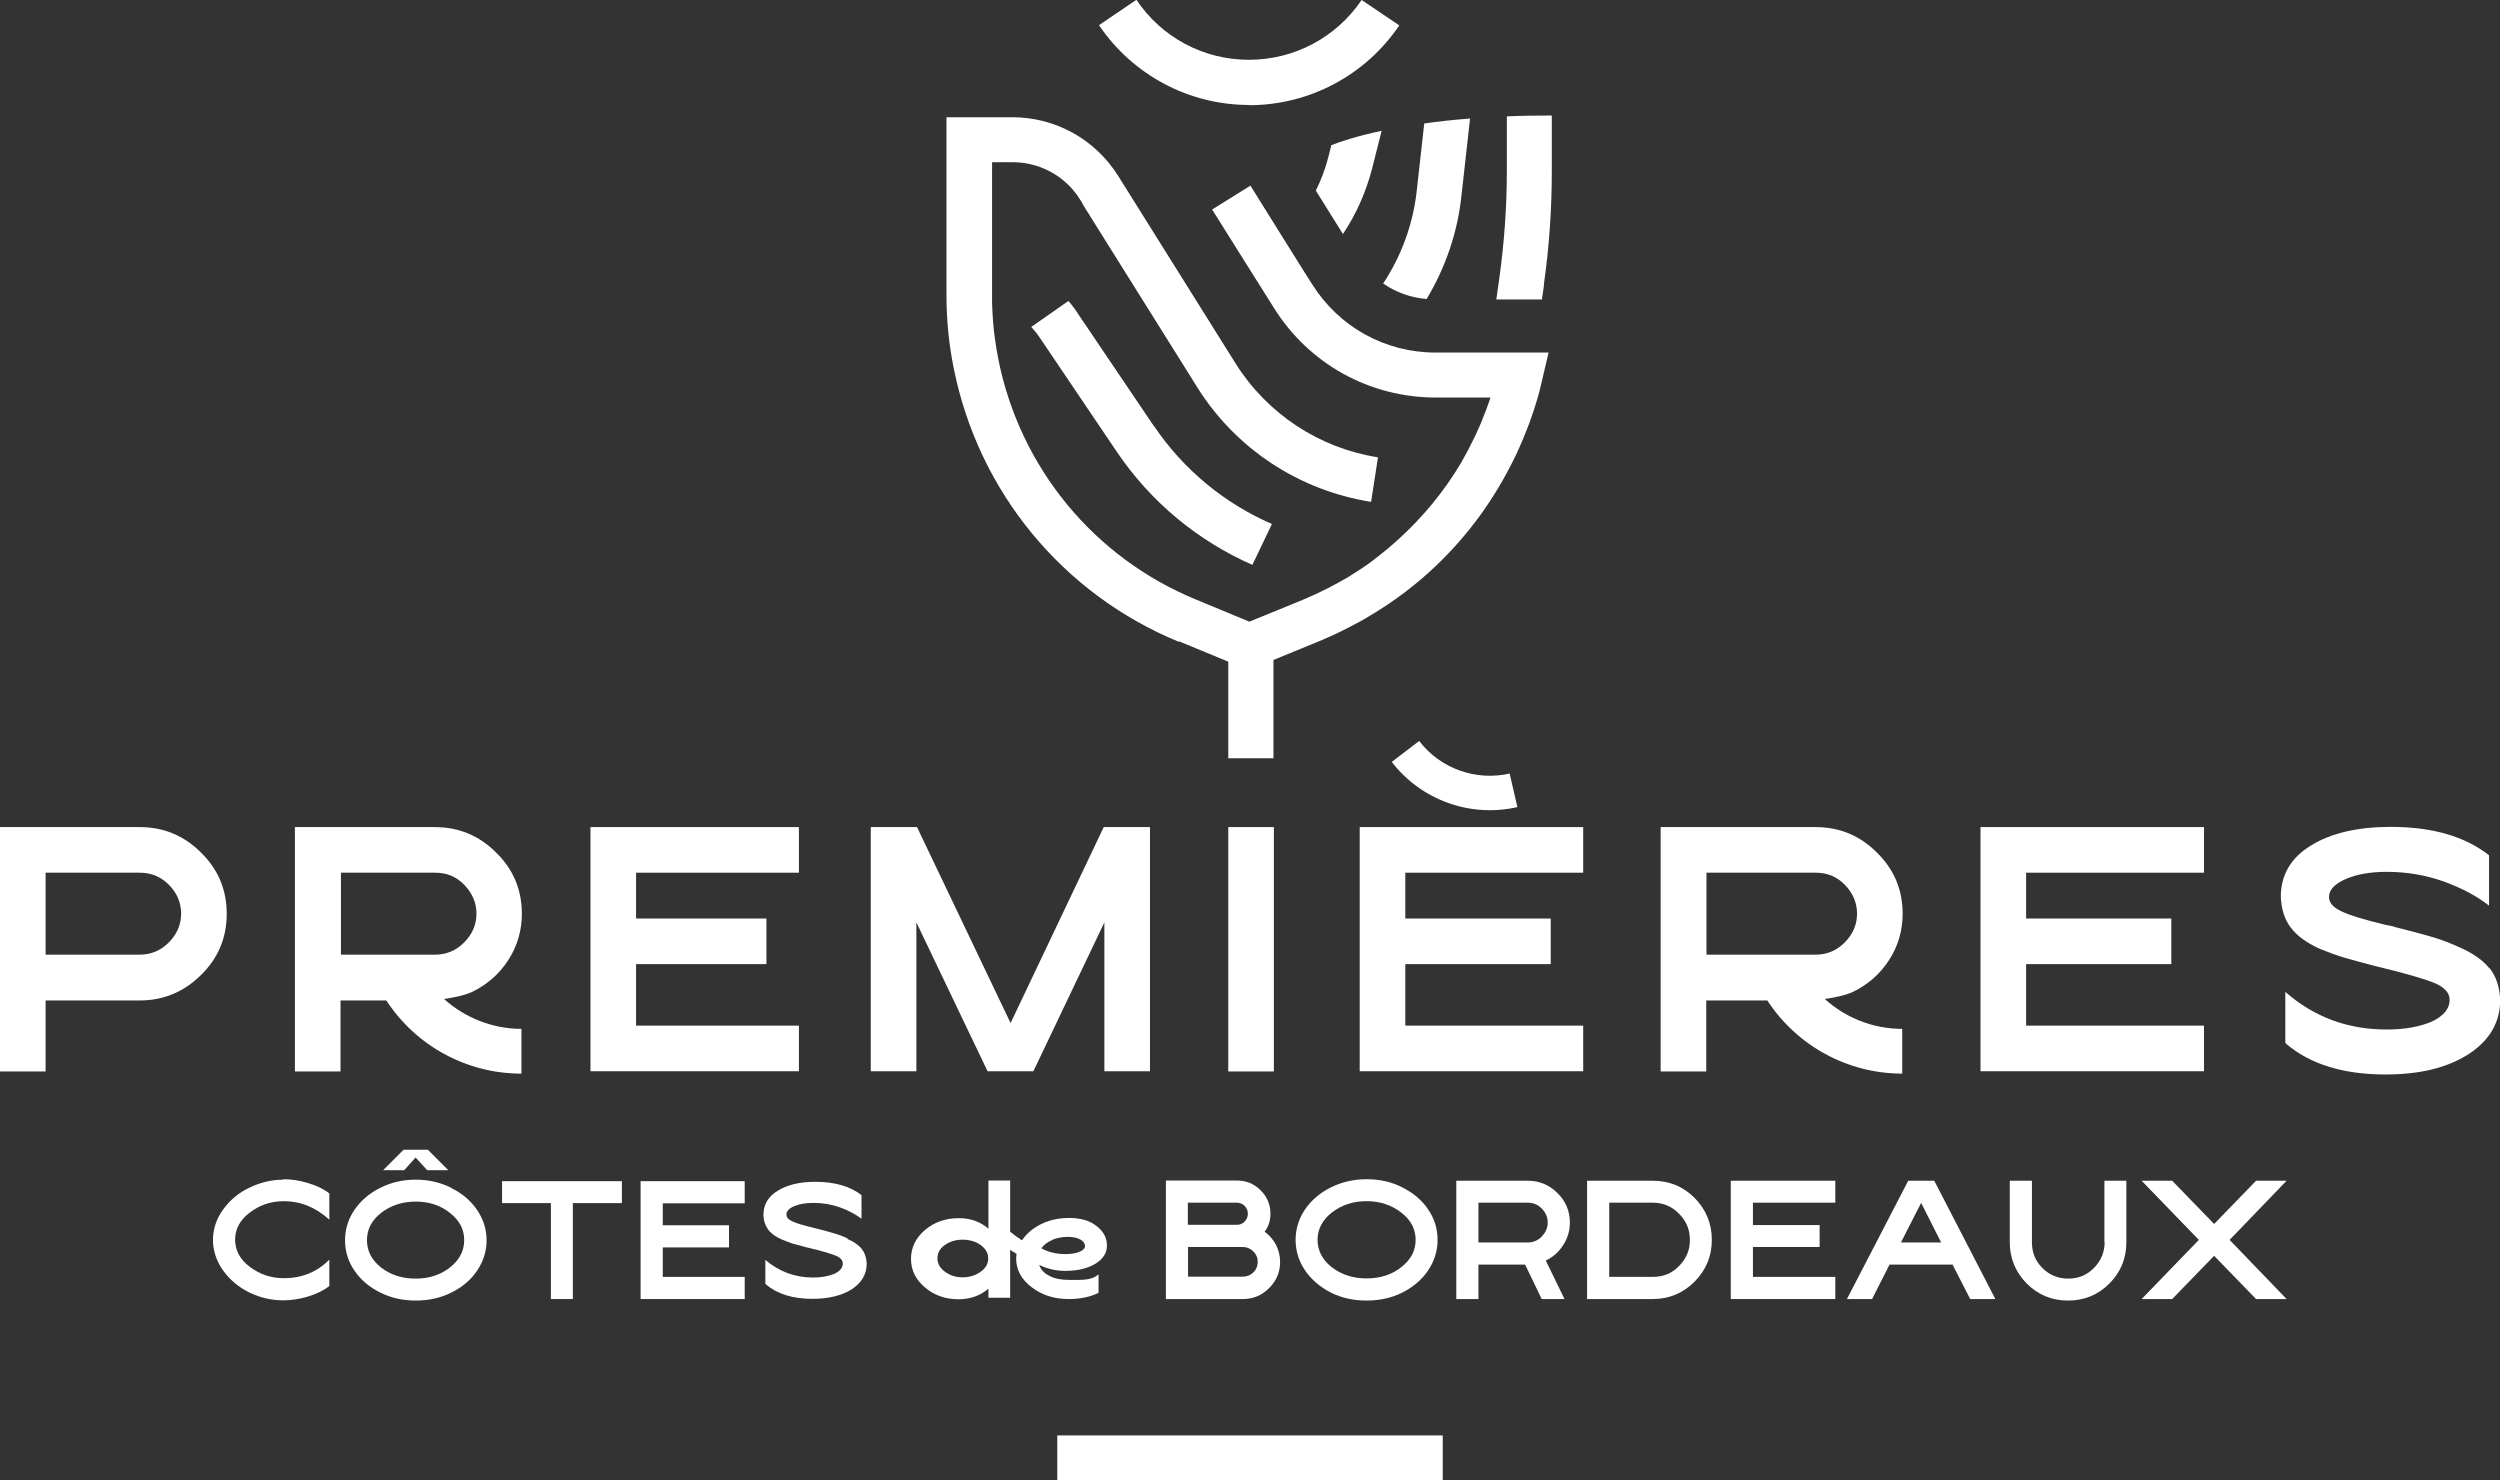 <?xml version="1.0" encoding="UTF-8"?>
<svg xmlns="http://www.w3.org/2000/svg" id="Calque_2" data-name="Calque 2" viewBox="0 0 116.22 68.82">
  <rect x="0" y="0" width="116.22" height="68.82" fill="#333333" stroke="none"/>
  <g id="Calque_1-2" data-name="Calque 1">
    <path d="M71.77,13.23c.25-1.75.37-3.52.37-5.29v-2.57h0c-.74,0-1.44.01-2.09.04v2.53c0,1.67-.12,3.35-.35,4.99l-.14.99h2.12l.1-.69Z" style="fill: #fff;"></path>
    <path d="M66.32,13.9c.88-1.46,1.44-3.1,1.62-4.8l.4-3.59c-.79.06-1.5.14-2.13.23l-.35,3.14c-.17,1.53-.71,3.02-1.56,4.3.6.41,1.28.66,2.02.72" style="fill: #fff;"></path>
    <path d="M61.76,7.27c-.14.56-.34,1.09-.59,1.59l1.26,2.02c.62-.93,1.09-1.98,1.37-3.1l.43-1.7c-1.16.25-1.92.5-2.34.67l-.13.52Z" style="fill: #fff;"></path>
    <path d="M53.65,19.82l-3.46-5.12c-.16-.25-.33-.49-.52-.71l-1.73,1.21c.18.19.34.4.48.62l3.49,5.17c1.59,2.36,3.79,4.16,6.31,5.27l.91-1.9c-2.19-.95-4.1-2.51-5.48-4.55" style="fill: #fff;"></path>
    <path d="M54.8,29.81l2.3.95v4.49h2.1v-4.57l2.12-.87c.1-.04.2-.08.3-.13h0c.07-.03.14-.06.21-.09.16-.07.33-.15.49-.23.3-.15.6-.3.89-.46.15-.08.3-.17.45-.26.15-.09.3-.18.44-.27.29-.18.58-.38.86-.58.26-.18.51-.38.76-.58,0,0,0,0,0,0,.02-.01.04-.03.06-.05.12-.09.23-.19.35-.29,1.6-1.38,2.92-3.03,3.92-4.89.07-.13.14-.27.21-.4.08-.15.15-.31.23-.46.03-.06.06-.12.08-.18.12-.25.22-.51.33-.77.15-.36.28-.72.4-1.09.04-.13.08-.25.12-.38.11-.35.2-.71.28-1.07l.29-1.24h-5.25c-2.35,0-4.5-1.19-5.75-3.19l-.23-.36-1.14-1.82-1.49-2.39-1.78,1.11,1.6,2.55,1.12,1.78.15.24c1.63,2.61,4.45,4.17,7.53,4.17h2.54c-.04.13-.09.27-.14.4-.04.13-.09.26-.15.39-.05.13-.1.26-.15.39-.16.38-.34.76-.53,1.12-.03.05-.06.11-.08.16-.11.2-.21.39-.32.58-.79,1.33-1.78,2.53-2.93,3.57-.13.12-.27.24-.41.36-.06.05-.11.1-.17.14-.11.09-.23.18-.35.28-.12.09-.23.18-.35.27-.3.22-.61.42-.93.62-.12.08-.24.15-.36.21-.12.07-.24.14-.36.2-.11.06-.22.12-.32.17-.39.2-.78.38-1.19.55l-1.44.59h0s-1.03.42-1.03.42l-2.46-1.02c-4.76-1.95-8.2-6.13-9.21-11.18-.07-.35-.12-.69-.17-1.04-.07-.51-.1-1.04-.12-1.55,0-.14,0-.28,0-.41v-6.16h.95c1.03,0,1.99.42,2.68,1.14.05.05.1.11.15.17.12.14.22.28.32.44l.11.18h0s0,.02,0,.02l1.77,2.83,3.55,5.67c1.79,2.87,4.74,4.81,8.09,5.34l.32-2.07c-2.74-.43-5.16-2.03-6.63-4.38l-5.44-8.69c-1.07-1.71-2.91-2.74-4.94-2.74h-3.05v8.26c0,1.14.11,2.3.34,3.42,1.15,5.74,5.07,10.49,10.47,12.71" style="fill: #fff;"></path>
    <path d="M7.84,43.82c-.37.37-.82.56-1.35.56H2.12v-3.81h4.37c.53,0,.98.18,1.35.55.39.39.58.84.58,1.35s-.19.96-.58,1.35M9.34,39.63c-.79-.79-1.74-1.18-2.85-1.18H0v11.36h2.12v-3.3h4.37c1.11,0,2.06-.4,2.85-1.18.8-.78,1.2-1.73,1.2-2.85s-.4-2.07-1.2-2.85" style="fill: #fff;"></path>
    <path d="M15.85,40.57h4.38c.53,0,.98.18,1.34.55.38.39.58.84.58,1.35s-.19.96-.58,1.35c-.37.37-.82.56-1.34.56h-4.38v-3.81ZM24.24,49.91v-2.08c-1.35,0-2.63-.52-3.6-1.39.42-.06.94-.16,1.31-.33.7-.34,1.26-.83,1.68-1.48.42-.65.63-1.37.63-2.15,0-1.12-.4-2.07-1.2-2.85-.79-.79-1.74-1.18-2.85-1.18h-6.5v11.36h2.12v-3.3h2.13c1.37,2.1,3.72,3.4,6.27,3.4" style="fill: #fff;"></path>
    <polygon points="37.14 47.68 29.57 47.68 29.57 44.82 35.63 44.82 35.63 42.7 29.57 42.7 29.57 40.57 37.14 40.57 37.14 38.45 27.45 38.45 27.45 49.8 37.14 49.8 37.14 47.68" style="fill: #fff;"></polygon>
    <polygon points="42.6 42.88 45.91 49.8 48.04 49.8 51.34 42.88 51.34 49.8 53.46 49.8 53.46 38.45 51.31 38.45 46.98 47.56 42.63 38.45 40.48 38.45 40.48 49.8 42.6 49.8 42.6 42.88" style="fill: #fff;"></polygon>
    <rect x="57.1" y="38.45" width="2.12" height="11.36" style="fill: #fff;"></rect>
    <polygon points="63.21 49.8 73.6 49.8 73.6 47.68 65.33 47.68 65.33 44.82 72.09 44.82 72.09 42.7 65.33 42.7 65.33 40.57 73.6 40.57 73.6 38.45 63.21 38.45 63.21 49.8" style="fill: #fff;"></polygon>
    <polygon points="102.46 47.68 94.19 47.68 94.19 44.82 100.94 44.82 100.94 42.7 94.19 42.7 94.19 40.57 102.46 40.57 102.46 38.45 92.07 38.45 92.07 49.8 102.46 49.8 102.46 47.68" style="fill: #fff;"></polygon>
    <g>
      <path d="M79.33,40.57h5.08c.53,0,.98.18,1.34.55.38.38.58.84.58,1.35s-.19.96-.58,1.35c-.37.37-.82.56-1.34.56h-5.08v-3.81ZM79.33,46.51h2.83c1.37,2.1,3.72,3.4,6.27,3.4v-2.08c-1.35,0-2.63-.51-3.6-1.39.42-.06.94-.16,1.31-.33.7-.34,1.26-.83,1.68-1.48.42-.65.63-1.37.63-2.15,0-1.12-.4-2.07-1.2-2.85-.79-.79-1.74-1.18-2.85-1.18h-7.2v11.36h2.12v-3.3Z" style="fill: #fff;"></path>
      <path d="M65.97,34.45l-1.27.97c1.37,1.78,3.66,2.6,5.84,2.1l-.36-1.56c-1.57.36-3.23-.23-4.21-1.52" style="fill: #fff;"></path>
      <path d="M115.73,45.02c-.3-.38-.77-.71-1.41-.99-.4-.18-.81-.34-1.21-.46-.4-.12-1-.28-1.8-.48-.04-.02-.08-.03-.12-.04-.04,0-.09-.02-.15-.03-.06-.01-.11-.02-.16-.03-.95-.23-1.63-.43-2.02-.62-.39-.18-.59-.4-.59-.67,0-.33.26-.61.79-.84.51-.22,1.14-.33,1.9-.33.92,0,1.79.15,2.62.44.83.3,1.54.67,2.13,1.13v-2.34c-1.12-.88-2.64-1.32-4.57-1.32-1.54,0-2.77.29-3.7.86-.94.57-1.41,1.37-1.41,2.4.03.58.18,1.06.47,1.43.28.37.72.69,1.3.96.39.16.76.3,1.12.41.36.11.86.24,1.5.41,1.3.31,2.2.57,2.71.77.5.2.75.47.75.8,0,.42-.29.76-.85,1.02-.57.24-1.26.36-2.08.36-1.81,0-3.38-.58-4.71-1.75v2.37l.07.07c1.11.93,2.64,1.4,4.58,1.4,1.6,0,2.88-.31,3.86-.94.99-.64,1.48-1.49,1.48-2.53-.03-.6-.19-1.09-.49-1.47" style="fill: #fff;"></path>
      <path d="M13.17,54.84c-.55,0-1.07.13-1.57.37-.51.24-.92.59-1.23,1.02-.31.43-.47.91-.47,1.41s.16.98.47,1.42c.31.43.72.78,1.23,1.03.5.24,1.03.36,1.57.36.37,0,.76-.06,1.16-.18.41-.13.74-.29.98-.49v-1.22c-.58.58-1.28.86-2.12.86-.59,0-1.12-.18-1.58-.53-.46-.35-.68-.77-.68-1.26s.22-.91.68-1.26c.46-.35.99-.53,1.58-.53.79,0,1.49.29,2.12.86v-1.22c-.25-.2-.58-.36-.98-.48-.39-.12-.78-.18-1.16-.18" style="fill: #fff;"></path>
    </g>
    <polygon points="18.76 53.45 17.81 54.4 18.79 54.4 19.32 53.81 19.86 54.4 20.84 54.4 19.89 53.45 18.76 53.45" style="fill: #fff;"></polygon>
    <path d="M20.92,58.92c-.44.35-.98.52-1.6.52s-1.16-.17-1.61-.52c-.44-.35-.65-.77-.65-1.27s.22-.92.65-1.26c.45-.35.99-.53,1.61-.53s1.16.17,1.6.53c.44.34.66.76.66,1.26s-.22.92-.66,1.27M20.98,55.22c-.5-.25-1.05-.38-1.65-.38s-1.16.13-1.65.38c-.51.25-.91.6-1.2,1.02-.29.43-.44.9-.44,1.41s.14.99.44,1.42c.28.42.68.76,1.2,1.02.5.25,1.05.37,1.65.37s1.15-.12,1.65-.37c.51-.25.91-.59,1.2-1.02.29-.43.44-.9.44-1.41s-.15-.98-.44-1.41c-.29-.43-.69-.77-1.2-1.02" style="fill: #fff;"></path>
    <polygon points="23.34 55.93 25.61 55.93 25.61 60.39 26.63 60.39 26.63 55.93 28.91 55.93 28.91 54.91 23.34 54.91 23.34 55.93" style="fill: #fff;"></polygon>
    <polygon points="29.78 60.39 34.62 60.39 34.62 59.36 30.81 59.36 30.81 57.99 33.89 57.99 33.89 56.96 30.81 56.96 30.81 55.94 34.62 55.94 34.62 54.91 29.78 54.91 29.78 60.39" style="fill: #fff;"></polygon>
    <g>
      <path d="M55.22,57.97h2.55c.19,0,.35.07.49.2.14.14.21.3.21.49s-.07.36-.2.49c-.14.13-.3.2-.49.2h-2.55v-1.39ZM55.22,55.91h2.27c.14,0,.27.05.37.15.1.1.15.22.15.36s-.05.27-.15.37c-.1.1-.22.15-.37.15h-2.27v-1.03ZM54.2,60.39h3.58c.48,0,.88-.17,1.22-.51.34-.34.51-.74.51-1.22,0-.28-.07-.54-.19-.79-.13-.24-.31-.45-.53-.61.18-.23.27-.51.27-.84,0-.42-.15-.78-.46-1.09-.3-.3-.67-.45-1.1-.45h-3.3v5.5Z" style="fill: #fff;"></path>
      <path d="M61.91,56.37c.45-.35.99-.53,1.62-.53s1.16.18,1.61.53c.45.34.67.77.67,1.27s-.22.92-.67,1.27c-.44.35-.98.52-1.61.52s-1.16-.17-1.62-.52c-.44-.35-.66-.78-.66-1.27s.22-.92.66-1.27M60.67,56.22c-.29.43-.44.91-.44,1.42s.15.99.44,1.42c.29.42.69.77,1.2,1.03.5.25,1.05.37,1.66.37s1.16-.12,1.66-.37c.51-.26.91-.6,1.2-1.03.29-.43.44-.91.44-1.42s-.14-.98-.44-1.42c-.29-.43-.7-.77-1.2-1.02-.5-.26-1.05-.38-1.66-.38s-1.16.13-1.66.38c-.51.25-.91.6-1.2,1.02" style="fill: #fff;"></path>
      <path d="M71.67,57.49c-.18.18-.4.27-.65.27h-2.29v-1.85h2.29c.26,0,.47.09.65.27.19.19.28.41.28.65s-.09.47-.28.65M72.67,57.88c.21-.32.31-.67.31-1.04,0-.54-.19-1-.58-1.38-.38-.38-.84-.57-1.38-.57h-3.32v5.5h1.03v-1.6h2.17l.77,1.6h1.06l-.87-1.79c.34-.16.61-.4.81-.72" style="fill: #fff;"></path>
      <path d="M78.05,58.86c-.33.34-.73.5-1.22.5h-2.02v-3.45h2.02c.48,0,.89.17,1.22.51.34.34.51.74.51,1.22s-.17.88-.51,1.22M76.83,54.89h-3.05v5.5h3.05c.76,0,1.41-.27,1.95-.81.53-.54.8-1.18.8-1.94s-.27-1.41-.8-1.95c-.54-.54-1.19-.8-1.95-.8" style="fill: #fff;"></path>
    </g>
    <polygon points="80.46 60.39 85.32 60.39 85.32 59.36 81.49 59.36 81.49 57.97 84.59 57.97 84.59 56.95 81.49 56.95 81.49 55.91 85.32 55.91 85.32 54.89 80.46 54.89 80.46 60.39" style="fill: #fff;"></polygon>
    <path d="M88.37,57.76l.94-1.84.93,1.84h-1.87ZM88.71,54.89l-2.85,5.5h1.17l.81-1.6h2.93l.82,1.6h1.17l-2.84-5.5h-1.2Z" style="fill: #fff;"></path>
    <path d="M97.84,57.75c0,.46-.17.86-.5,1.2-.33.33-.72.49-1.19.49s-.87-.16-1.2-.49c-.33-.33-.49-.72-.49-1.2v-2.86h-1.03v2.86c0,.75.27,1.39.79,1.92.53.53,1.17.79,1.92.79s1.39-.26,1.92-.79.79-1.17.79-1.92v-2.86h-1.02v2.86Z" style="fill: #fff;"></path>
    <polygon points="104.88 54.89 102.93 56.9 100.98 54.89 99.56 54.89 102.22 57.64 99.56 60.39 100.98 60.39 102.93 58.38 104.88 60.39 106.3 60.39 103.65 57.64 106.3 54.89 104.88 54.89" style="fill: #fff;"></polygon>
    <g>
      <path d="M45.59,59.12c-.24.17-.52.26-.84.26s-.59-.09-.82-.26c-.23-.17-.35-.37-.35-.62,0-.24.1-.45.34-.62.24-.17.52-.25.83-.25s.61.08.84.25c.23.17.35.37.35.62s-.11.45-.35.62M48.91,57.64c.22-.09.46-.14.72-.14.25,0,.44.04.59.12.14.08.22.18.22.31,0,.1-.08.19-.25.26-.16.07-.38.11-.65.11-.43,0-.81-.09-1.13-.27.12-.16.28-.29.5-.38M51.07,60.09v-.85c-.34.3-.8.26-1.38.26-.37,0-.67-.06-.91-.19-.24-.12-.4-.29-.47-.51.38.19.78.28,1.21.28.57,0,1.04-.11,1.4-.33.36-.22.54-.5.54-.85s-.16-.66-.49-.91c-.32-.25-.74-.37-1.27-.37-.68,0-1.25.19-1.73.55-.19.15-.34.31-.46.49-.19-.12-.37-.25-.55-.4v-2.38h-1.01v2.24c-.38-.33-.84-.49-1.39-.49-.61,0-1.13.19-1.56.55-.43.37-.65.82-.65,1.34,0,.52.21.96.65,1.33.43.37.96.55,1.56.55.55,0,1.01-.17,1.39-.49v.42h1.01v-2.23c.1.07.2.13.3.19-.01.07-.02.15-.02.22,0,.52.24.97.72,1.33.48.37,1.05.55,1.73.55.53,0,1-.1,1.38-.29" style="fill: #fff;"></path>
      <path d="M39.4,57.57c-.19-.09-.38-.16-.57-.22-.19-.06-.47-.13-.84-.23-.02,0-.04-.01-.06-.02-.02,0-.04,0-.07-.01-.03,0-.05-.01-.07-.02-.45-.11-.77-.2-.95-.29-.19-.08-.28-.19-.28-.32,0-.15.12-.29.37-.39.24-.1.54-.15.89-.15.43,0,.84.07,1.23.21.39.14.73.32,1,.53v-1.1c-.52-.41-1.24-.62-2.15-.62-.72,0-1.3.14-1.74.41-.44.27-.67.64-.67,1.13.01.28.09.5.22.68.13.18.34.33.61.45.18.08.36.14.52.2.17.05.41.11.71.19.61.14,1.04.27,1.27.36.24.09.36.22.36.38,0,.2-.14.36-.4.48-.27.11-.6.17-.98.17-.85,0-1.59-.28-2.22-.82v1.11l.04.04c.52.44,1.24.66,2.15.66.75,0,1.36-.15,1.82-.44.46-.3.7-.7.7-1.19-.01-.28-.09-.51-.23-.69-.14-.18-.36-.33-.66-.46" style="fill: #fff;"></path>
    </g>
    <rect x="49.15" y="66.73" width="17.92" height="2.1" style="fill: #fff;"></rect>
    <path d="M58.07,4.89c2.8,0,5.41-1.39,6.98-3.71L63.3,0c-1.18,1.74-3.13,2.78-5.24,2.78s-4.06-1.04-5.23-2.79l-1.74,1.18c1.57,2.32,4.18,3.71,6.98,3.71" style="fill: #fff;"></path>
  </g>
</svg>

